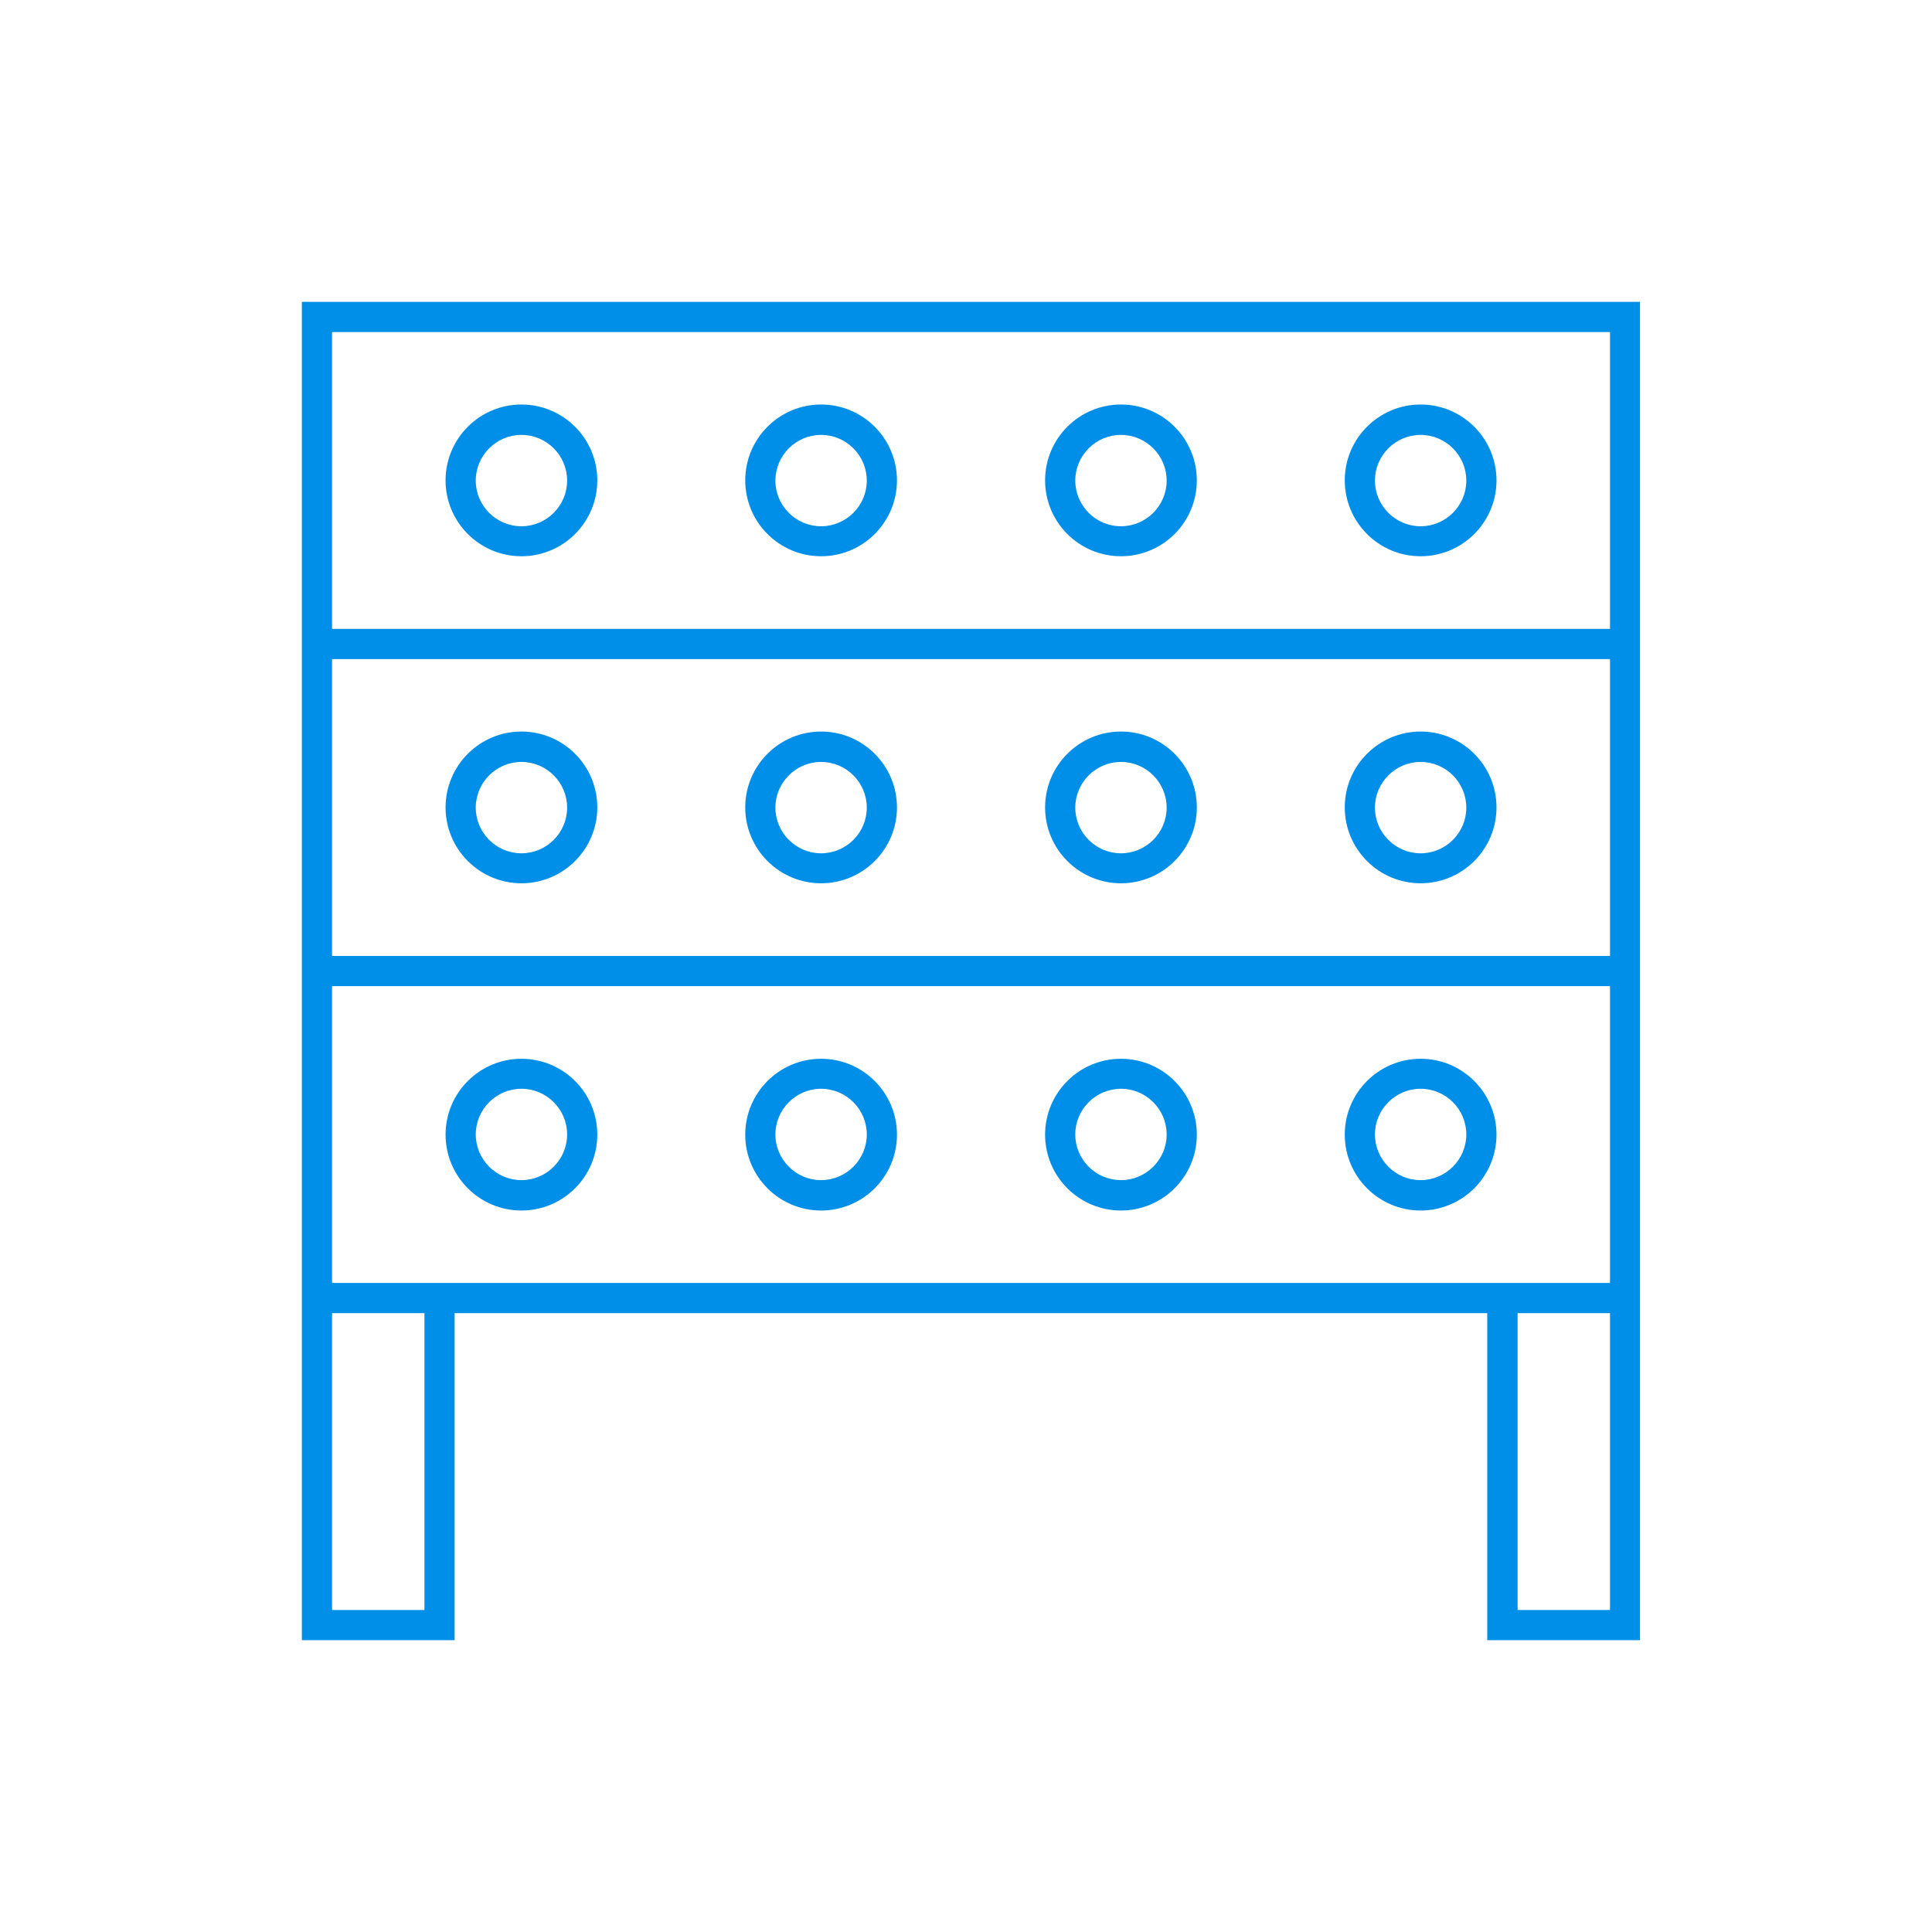 <svg xmlns="http://www.w3.org/2000/svg" fill="none" viewBox="0 0 96 96"><path fill="#000" d="M40.8 60.15c2.08 0 3.77-1.69 3.77-3.77s-1.69-3.77-3.77-3.77-3.77 1.69-3.77 3.77 1.69 3.77 3.77 3.77m0-6.05c1.25 0 2.27 1.02 2.27 2.27s-1.02 2.27-2.27 2.27-2.27-1.02-2.27-2.27 1.02-2.27 2.27-2.27M25.91 36.35c-2.08 0-3.77 1.69-3.77 3.77s1.69 3.77 3.77 3.77 3.77-1.69 3.77-3.77-1.69-3.77-3.77-3.77m0 6.05c-1.25 0-2.27-1.02-2.27-2.27s1.02-2.27 2.27-2.27 2.27 1.02 2.27 2.27-1.02 2.27-2.27 2.27m14.89-6.05c-2.08 0-3.77 1.69-3.77 3.77s1.69 3.77 3.77 3.77 3.77-1.69 3.77-3.77-1.69-3.77-3.77-3.77m0 6.05c-1.25 0-2.27-1.02-2.27-2.27s1.02-2.27 2.27-2.27 2.27 1.02 2.27 2.27-1.02 2.27-2.27 2.27m29.79-6.05c-2.08 0-3.77 1.69-3.77 3.77s1.69 3.77 3.77 3.77 3.77-1.69 3.77-3.77-1.69-3.77-3.77-3.77m0 6.05c-1.25 0-2.27-1.02-2.27-2.27s1.02-2.27 2.27-2.27 2.27 1.02 2.27 2.27-1.02 2.27-2.27 2.27m0 17.75c2.08 0 3.77-1.69 3.77-3.77s-1.69-3.77-3.77-3.77-3.77 1.69-3.77 3.77 1.69 3.77 3.77 3.77m0-6.05c1.25 0 2.27 1.02 2.27 2.27s-1.02 2.27-2.27 2.27-2.27-1.02-2.27-2.27 1.02-2.27 2.27-2.27m-14.89-34c-2.08 0-3.77 1.69-3.77 3.77s1.69 3.77 3.77 3.77 3.77-1.69 3.77-3.77-1.69-3.77-3.77-3.77m0 6.05c-1.25 0-2.27-1.02-2.27-2.27s1.02-2.27 2.27-2.27 2.27 1.02 2.27 2.27-1.02 2.27-2.27 2.27M40.8 20.1c-2.08 0-3.77 1.69-3.77 3.77s1.69 3.77 3.77 3.77 3.77-1.69 3.77-3.77-1.69-3.77-3.77-3.77m0 6.05c-1.25 0-2.27-1.02-2.27-2.27s1.02-2.27 2.27-2.27 2.27 1.02 2.27 2.27-1.02 2.27-2.27 2.27M25.91 20.1c-2.08 0-3.77 1.69-3.77 3.77s1.69 3.77 3.77 3.77 3.77-1.69 3.77-3.77-1.69-3.77-3.77-3.77m0 6.05c-1.25 0-2.27-1.02-2.27-2.27s1.02-2.27 2.27-2.27 2.27 1.02 2.27 2.27-1.02 2.27-2.27 2.27m29.79 34c2.08 0 3.77-1.69 3.77-3.77s-1.69-3.77-3.77-3.77-3.77 1.69-3.77 3.77 1.69 3.77 3.77 3.77m0-6.05c1.25 0 2.27 1.02 2.27 2.27s-1.02 2.27-2.27 2.27-2.27-1.02-2.27-2.27 1.02-2.27 2.27-2.27m14.89-34c-2.08 0-3.77 1.69-3.77 3.77s1.69 3.77 3.77 3.77 3.77-1.69 3.77-3.77-1.69-3.77-3.77-3.77m0 6.05c-1.25 0-2.27-1.02-2.27-2.27s1.02-2.27 2.27-2.27 2.27 1.02 2.27 2.27-1.02 2.27-2.27 2.27M55.7 36.35c-2.08 0-3.77 1.69-3.77 3.77s1.69 3.77 3.77 3.77 3.77-1.69 3.77-3.77-1.69-3.77-3.77-3.77m0 6.05c-1.25 0-2.27-1.02-2.27-2.27s1.02-2.27 2.27-2.27 2.27 1.02 2.27 2.27-1.02 2.27-2.27 2.27M25.91 60.15c2.08 0 3.77-1.69 3.77-3.77s-1.69-3.77-3.77-3.77-3.77 1.69-3.77 3.77 1.69 3.77 3.77 3.77m0-6.05c1.25 0 2.27 1.02 2.27 2.27s-1.02 2.27-2.27 2.27-2.27-1.02-2.27-2.27 1.02-2.27 2.27-2.27" style="fill:#008fe8"/><path fill="#000" d="M15 81.5h7.59V65.25H73.9V81.5h7.59V15H15zM80 80h-4.59V65.25H80zM16.5 16.5H80v14.75H16.5zm0 16.25H80V47.5H16.5zm0 16.25H80v14.75H16.5zm0 16.25h4.59V80H16.5z" style="fill:#008fe8"/></svg>